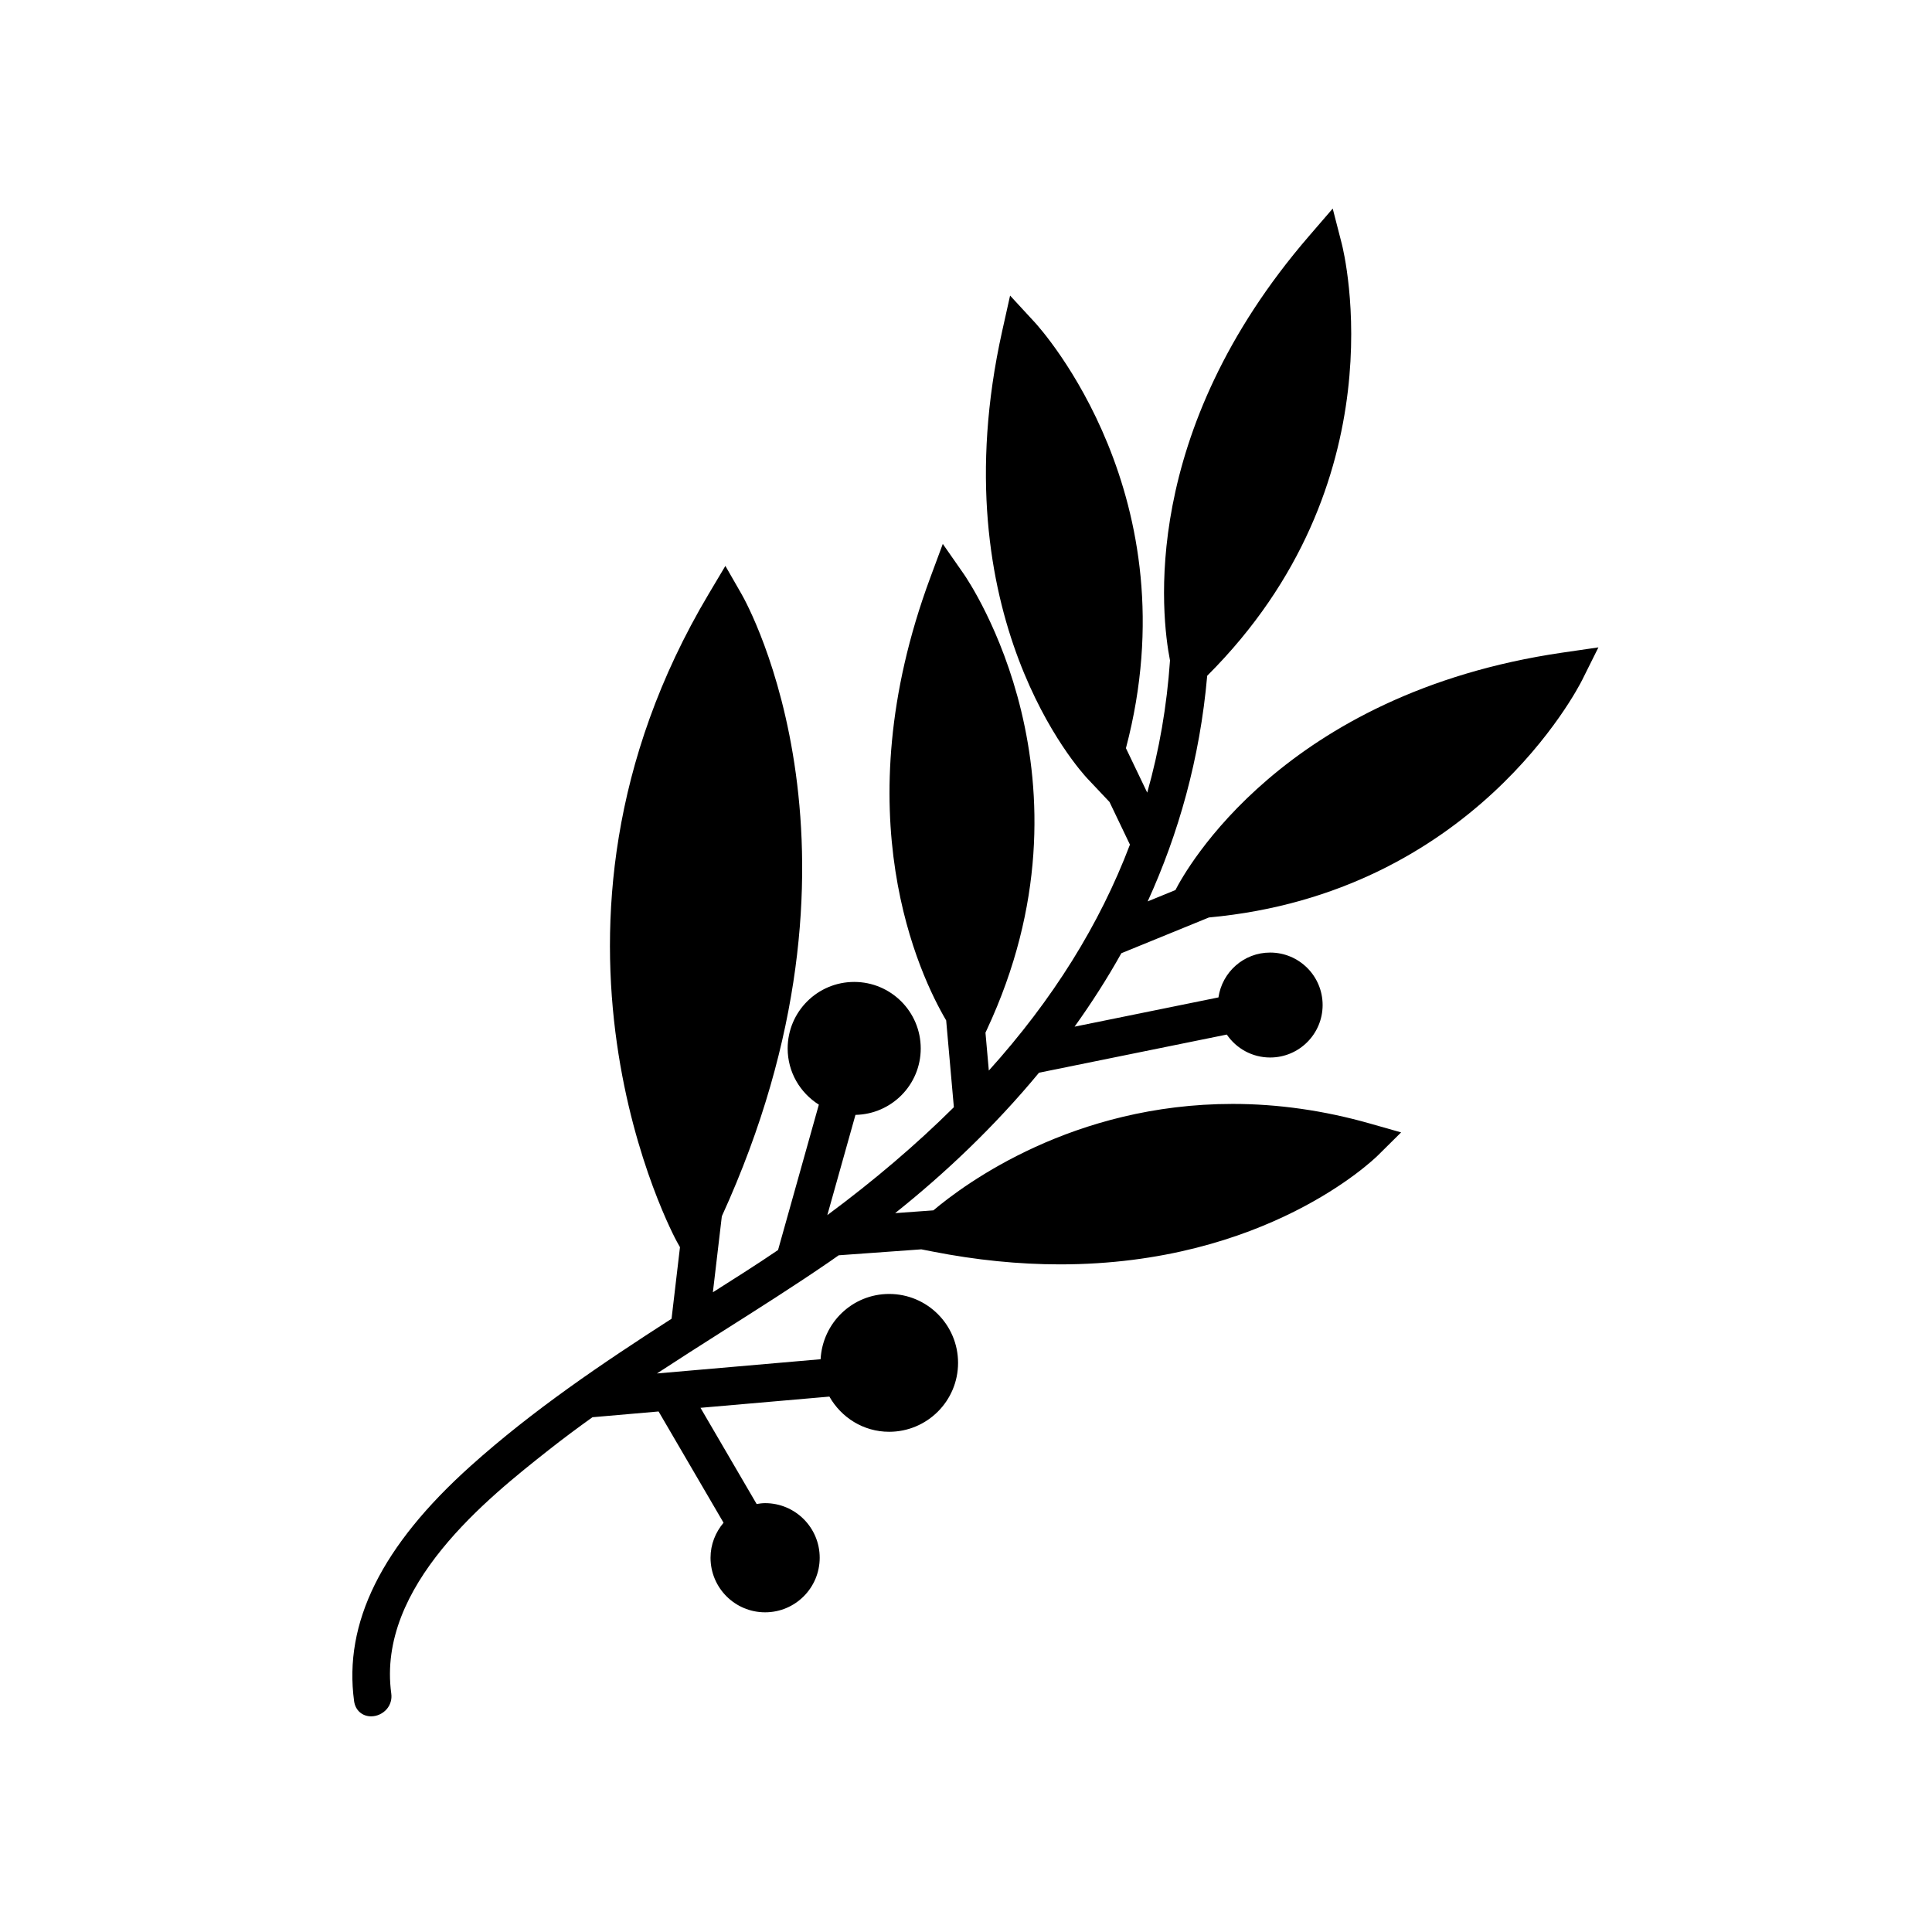 <?xml version="1.0" encoding="UTF-8"?>
<!-- Uploaded to: SVG Repo, www.svgrepo.com, Generator: SVG Repo Mixer Tools -->
<svg fill="#000000" width="800px" height="800px" version="1.1" viewBox="144 144 512 512" xmlns="http://www.w3.org/2000/svg">
 <path d="m558.06 316.95c-74.094 10.82-99.949 57.801-102.56 62.926l-7.352 3.004c8.137-17.844 13.828-37.734 15.773-59.797 51.188-51.082 36.324-111.9 35.664-114.48l-2.402-9.332-6.293 7.297c-45.02 52.16-39.133 100.7-36.828 112.46-0.828 12.035-2.836 23.703-6.035 35.023l-5.644-11.777c17.574-66.531-22.406-110.95-24.168-112.86l-6.531-7.082-2.098 9.406c-16.836 75.684 20.957 116.85 22.574 118.57l5.875 6.227 5.41 11.297c-8.027 21.164-20.445 41.082-37.395 59.879l-0.891-10.047 0.348-0.75c31.008-66.297-4.613-118.67-6.144-120.87l-5.512-7.906-3.352 9.039c-23.211 62.676-2.731 105.4 4.246 117.24l2.039 23.004c-9.895 9.828-21.062 19.355-33.535 28.598l7.457-26.566c9.578-0.188 17.297-7.977 17.297-17.598 0-9.742-7.894-17.633-17.633-17.633s-17.633 7.891-17.633 17.633c0 6.289 3.316 11.77 8.266 14.887l-10.812 38.527c-2.898 1.965-5.844 3.914-8.871 5.848l-8.172 5.203c-0.074 0.051-0.152 0.102-0.227 0.145l2.371-20.141c43.699-95.711 6.863-162.05 5.231-164.88l-4.289-7.477-4.41 7.406c-53.219 89.359-8.906 170.85-8.453 171.66l0.828 1.48-2.231 18.965c-18.359 11.809-36.805 24.258-53.242 39.016-23.617 21.195-33.719 41.594-30.883 62.348 0.328 2.394 2.141 4.004 4.516 4.004 1.543 0 3.078-0.711 4.109-1.891 0.992-1.145 1.43-2.621 1.223-4.133-3.906-28.547 25.75-51.957 41.68-64.531 3.789-2.992 7.684-5.883 11.633-8.711l17.527-1.527 17.215 29.488c-2.121 2.519-3.449 5.727-3.449 9.273 0 7.984 6.473 14.465 14.465 14.465s14.465-6.481 14.465-14.465-6.473-14.465-14.465-14.465c-0.77 0-1.508 0.105-2.246 0.227l-14.879-25.492 34.16-2.973c3.141 5.543 9.012 9.324 15.836 9.324 10.086 0 18.262-8.176 18.262-18.262 0-10.086-8.176-18.262-18.262-18.262-9.754 0-17.648 7.664-18.164 17.297l-43.371 3.773c5.809-3.797 11.645-7.527 17.406-11.18 9.34-5.914 19-12.035 28.277-18.398 0.828-0.562 1.656-1.152 2.484-1.738l21.895-1.578 3.059 0.598c11.43 2.246 22.758 3.387 33.66 3.387 54.512 0 83.117-27.73 84.309-28.91l6.121-6.066-8.293-2.359c-12.113-3.445-24.34-5.188-36.344-5.188-42.273 0-70.809 21.039-79.316 28.207l-10.137 0.734c13.059-10.41 26.219-22.809 38.129-37.211l49.766-10.113c2.5 3.672 6.711 6.082 11.488 6.082 7.68 0 13.906-6.223 13.906-13.906 0-7.684-6.223-13.906-13.906-13.906-6.992 0-12.715 5.168-13.703 11.887l-38.125 7.75c4.414-6.168 8.586-12.637 12.395-19.461l23.211-9.477c69.918-6.414 97.742-60.598 98.918-62.949l4.297-8.625z"/>
</svg>